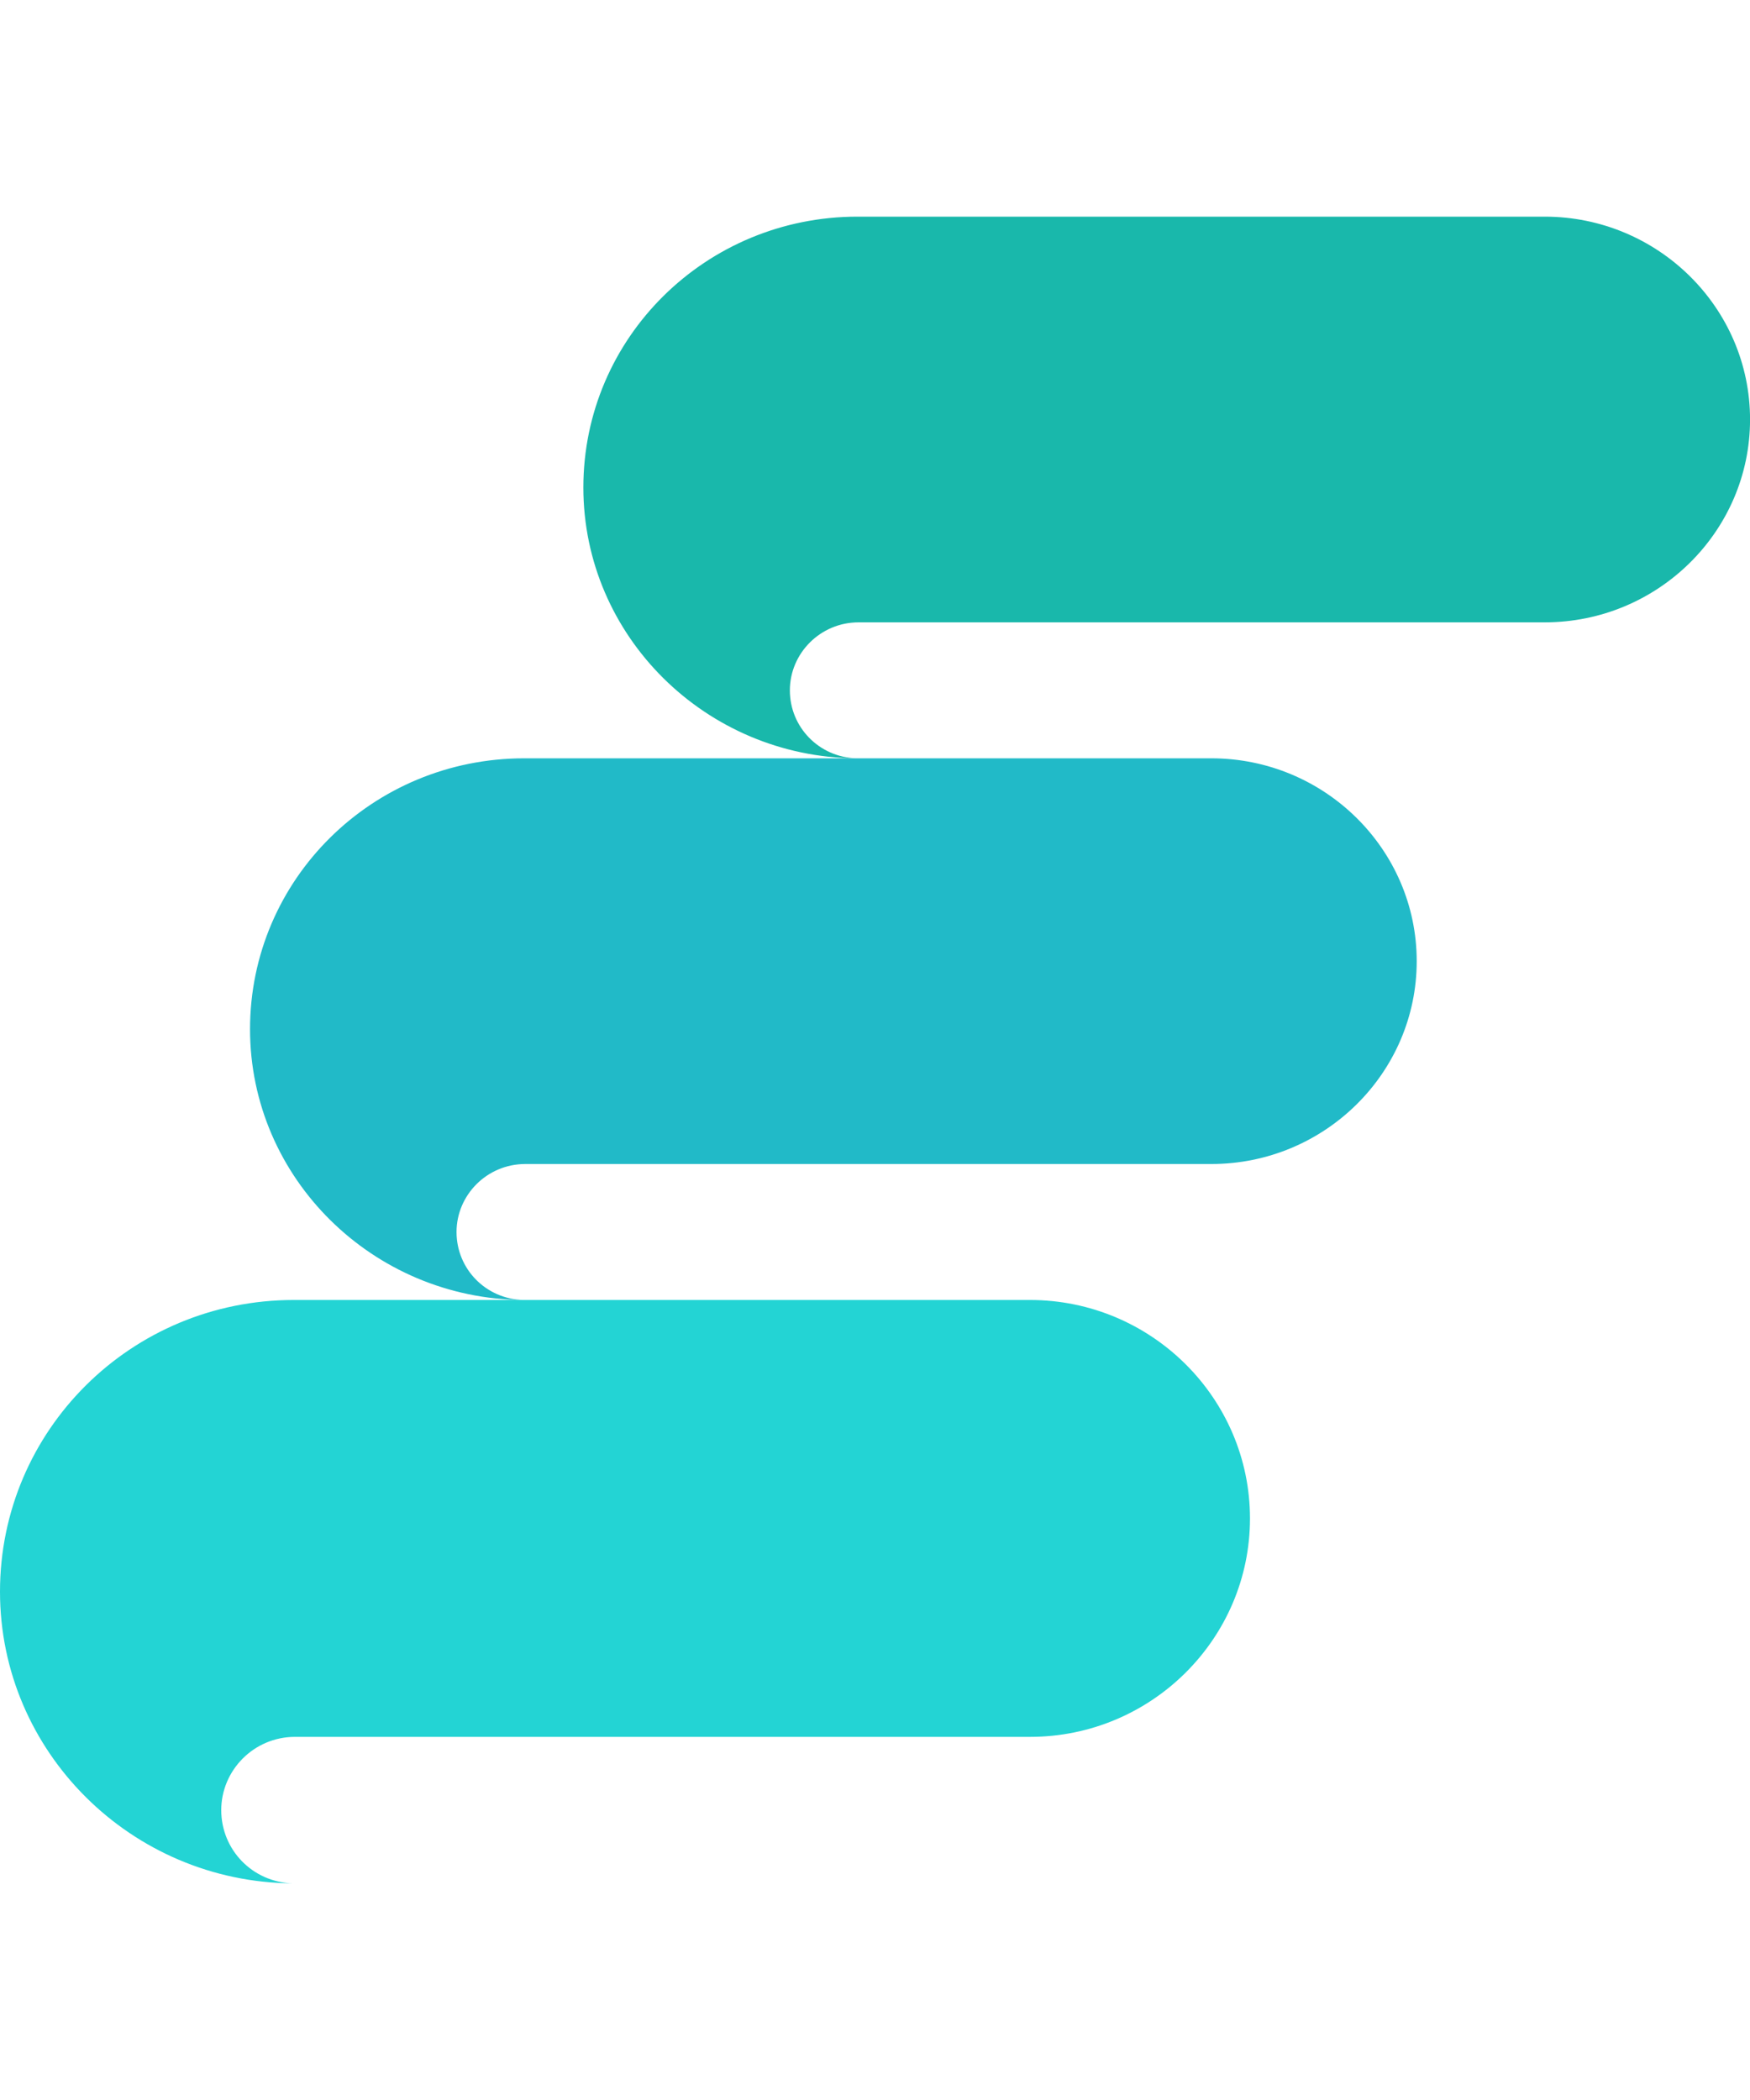 <svg width="40" height="48" viewBox="0 0 40 48" fill="none" xmlns="http://www.w3.org/2000/svg">
<path d="M19.601 4.952C16.134 4.952 13.334 7.718 13.334 11.143C13.334 14.541 16.134 17.307 19.574 17.333C18.721 17.307 18.054 16.622 18.054 15.779C18.054 14.936 18.747 14.225 19.627 14.225C23.361 14.225 31.654 14.225 35.307 14.225C37.894 14.225 40.001 12.144 40.001 9.589C40.001 7.033 37.894 4.952 35.307 4.952L19.601 4.952Z" fill="#19B8AB"/>
<path d="M11.982 17.333C8.515 17.333 5.715 20.099 5.715 23.524C5.715 26.922 8.515 29.688 11.955 29.714C11.101 29.688 10.435 29.003 10.435 28.16C10.435 27.317 11.128 26.606 12.008 26.606C15.742 26.606 24.035 26.606 27.688 26.606C30.275 26.606 32.382 24.525 32.382 21.97C32.382 19.414 30.275 17.333 27.688 17.333L11.982 17.333Z" fill="#21BAC8"/>
<path d="M6.714 29.714C3 29.714 -1.08238e-07 32.693 0 36.381C1.07406e-07 40.041 3 43.019 6.686 43.048C5.771 43.019 5.057 42.282 5.057 41.374C5.057 40.466 5.8 39.7 6.743 39.7C10.743 39.7 19.629 39.7 23.543 39.7C26.314 39.7 28.571 37.459 28.571 34.707C28.571 31.956 26.314 29.714 23.543 29.714L6.714 29.714Z" fill="#23D4D4"/>
</svg>

